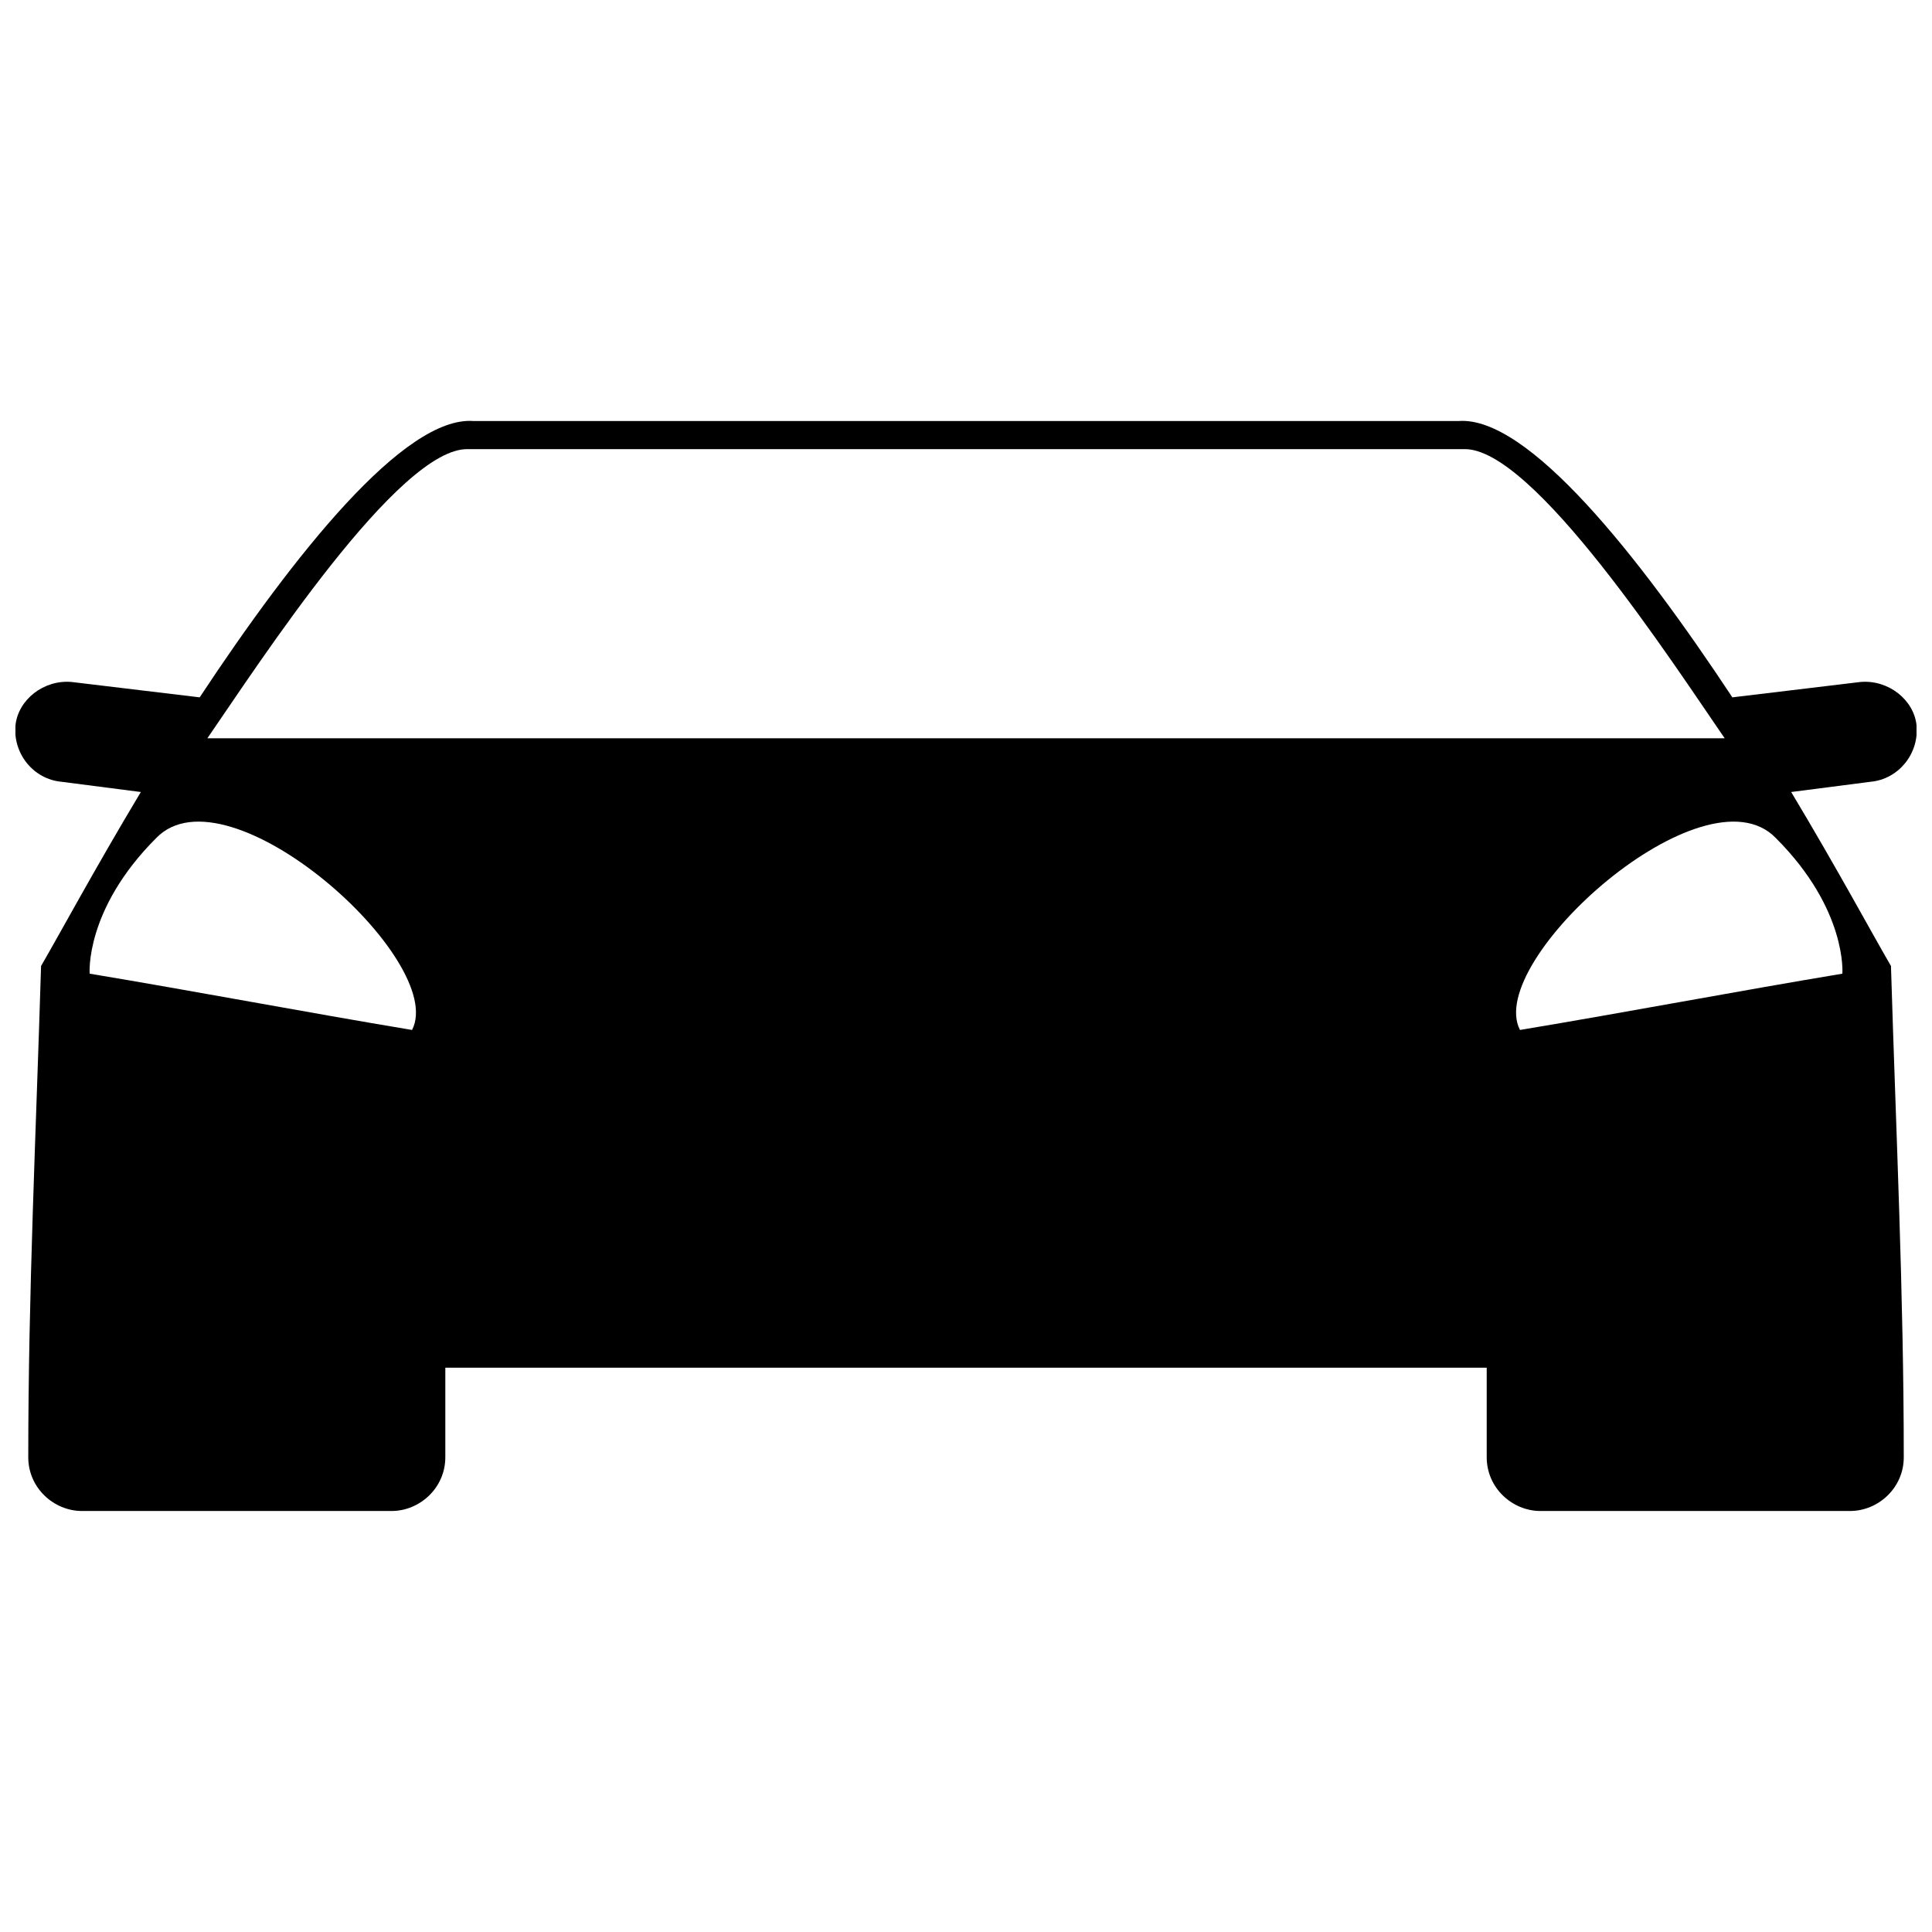 <?xml version="1.0" encoding="UTF-8"?>
<!-- The Best Svg Icon site in the world: iconSvg.co, Visit us! https://iconsvg.co -->
<svg width="800px" height="800px" version="1.1" viewBox="144 144 512 512" xmlns="http://www.w3.org/2000/svg">
 <defs>
  <clipPath id="a">
   <path d="m148.09 255h503.81v290h-503.81z"/>
  </clipPath>
 </defs>
 <g clip-path="url(#a)">
  <path d="m154.88 400c4.746-8.137 14.238-25.766 26.445-46.109l-21.02-2.711c-7.457-0.68-12.883-7.457-12.207-14.918 0.68-6.781 7.457-12.207 14.918-11.527l33.902 4.07c25.09-37.973 54.246-74.59 72.555-73.23h261.06c18.309-1.355 47.465 35.262 72.555 73.23l33.902-4.07c7.457-0.68 14.238 4.746 14.918 11.527 0.68 7.457-4.746 14.238-12.207 14.918l-21.02 2.711c12.207 20.344 21.699 37.973 26.445 46.109 1.355 44.754 3.391 86.793 3.391 130.19 0 8.137-6.781 14.238-14.238 14.238h-82.047c-7.457 0-14.238-6.102-14.238-14.238v-23.734h-275.98v23.734c0 8.137-6.781 14.238-14.238 14.238h-82.047c-7.457 0-14.238-6.102-14.238-14.238 0-43.398 2.035-85.438 3.391-130.19zm113.24-136.97c-18.309-0.68-55.602 56.957-69.164 76.621h402.1c-13.562-19.664-50.855-77.301-69.164-76.621zm278.69 153.92c-9.492-18.309 48.82-70.52 67.809-50.855 18.984 18.984 17.629 35.938 17.629 35.938-28.48 4.746-56.957 10.172-85.438 14.918zm-293.61 0c9.492-18.309-48.82-70.52-67.809-50.855-18.984 18.984-17.629 35.938-17.629 35.938 28.48 4.746 56.957 10.172 85.438 14.918z" fill-rule="evenodd"/>
 </g>
</svg>